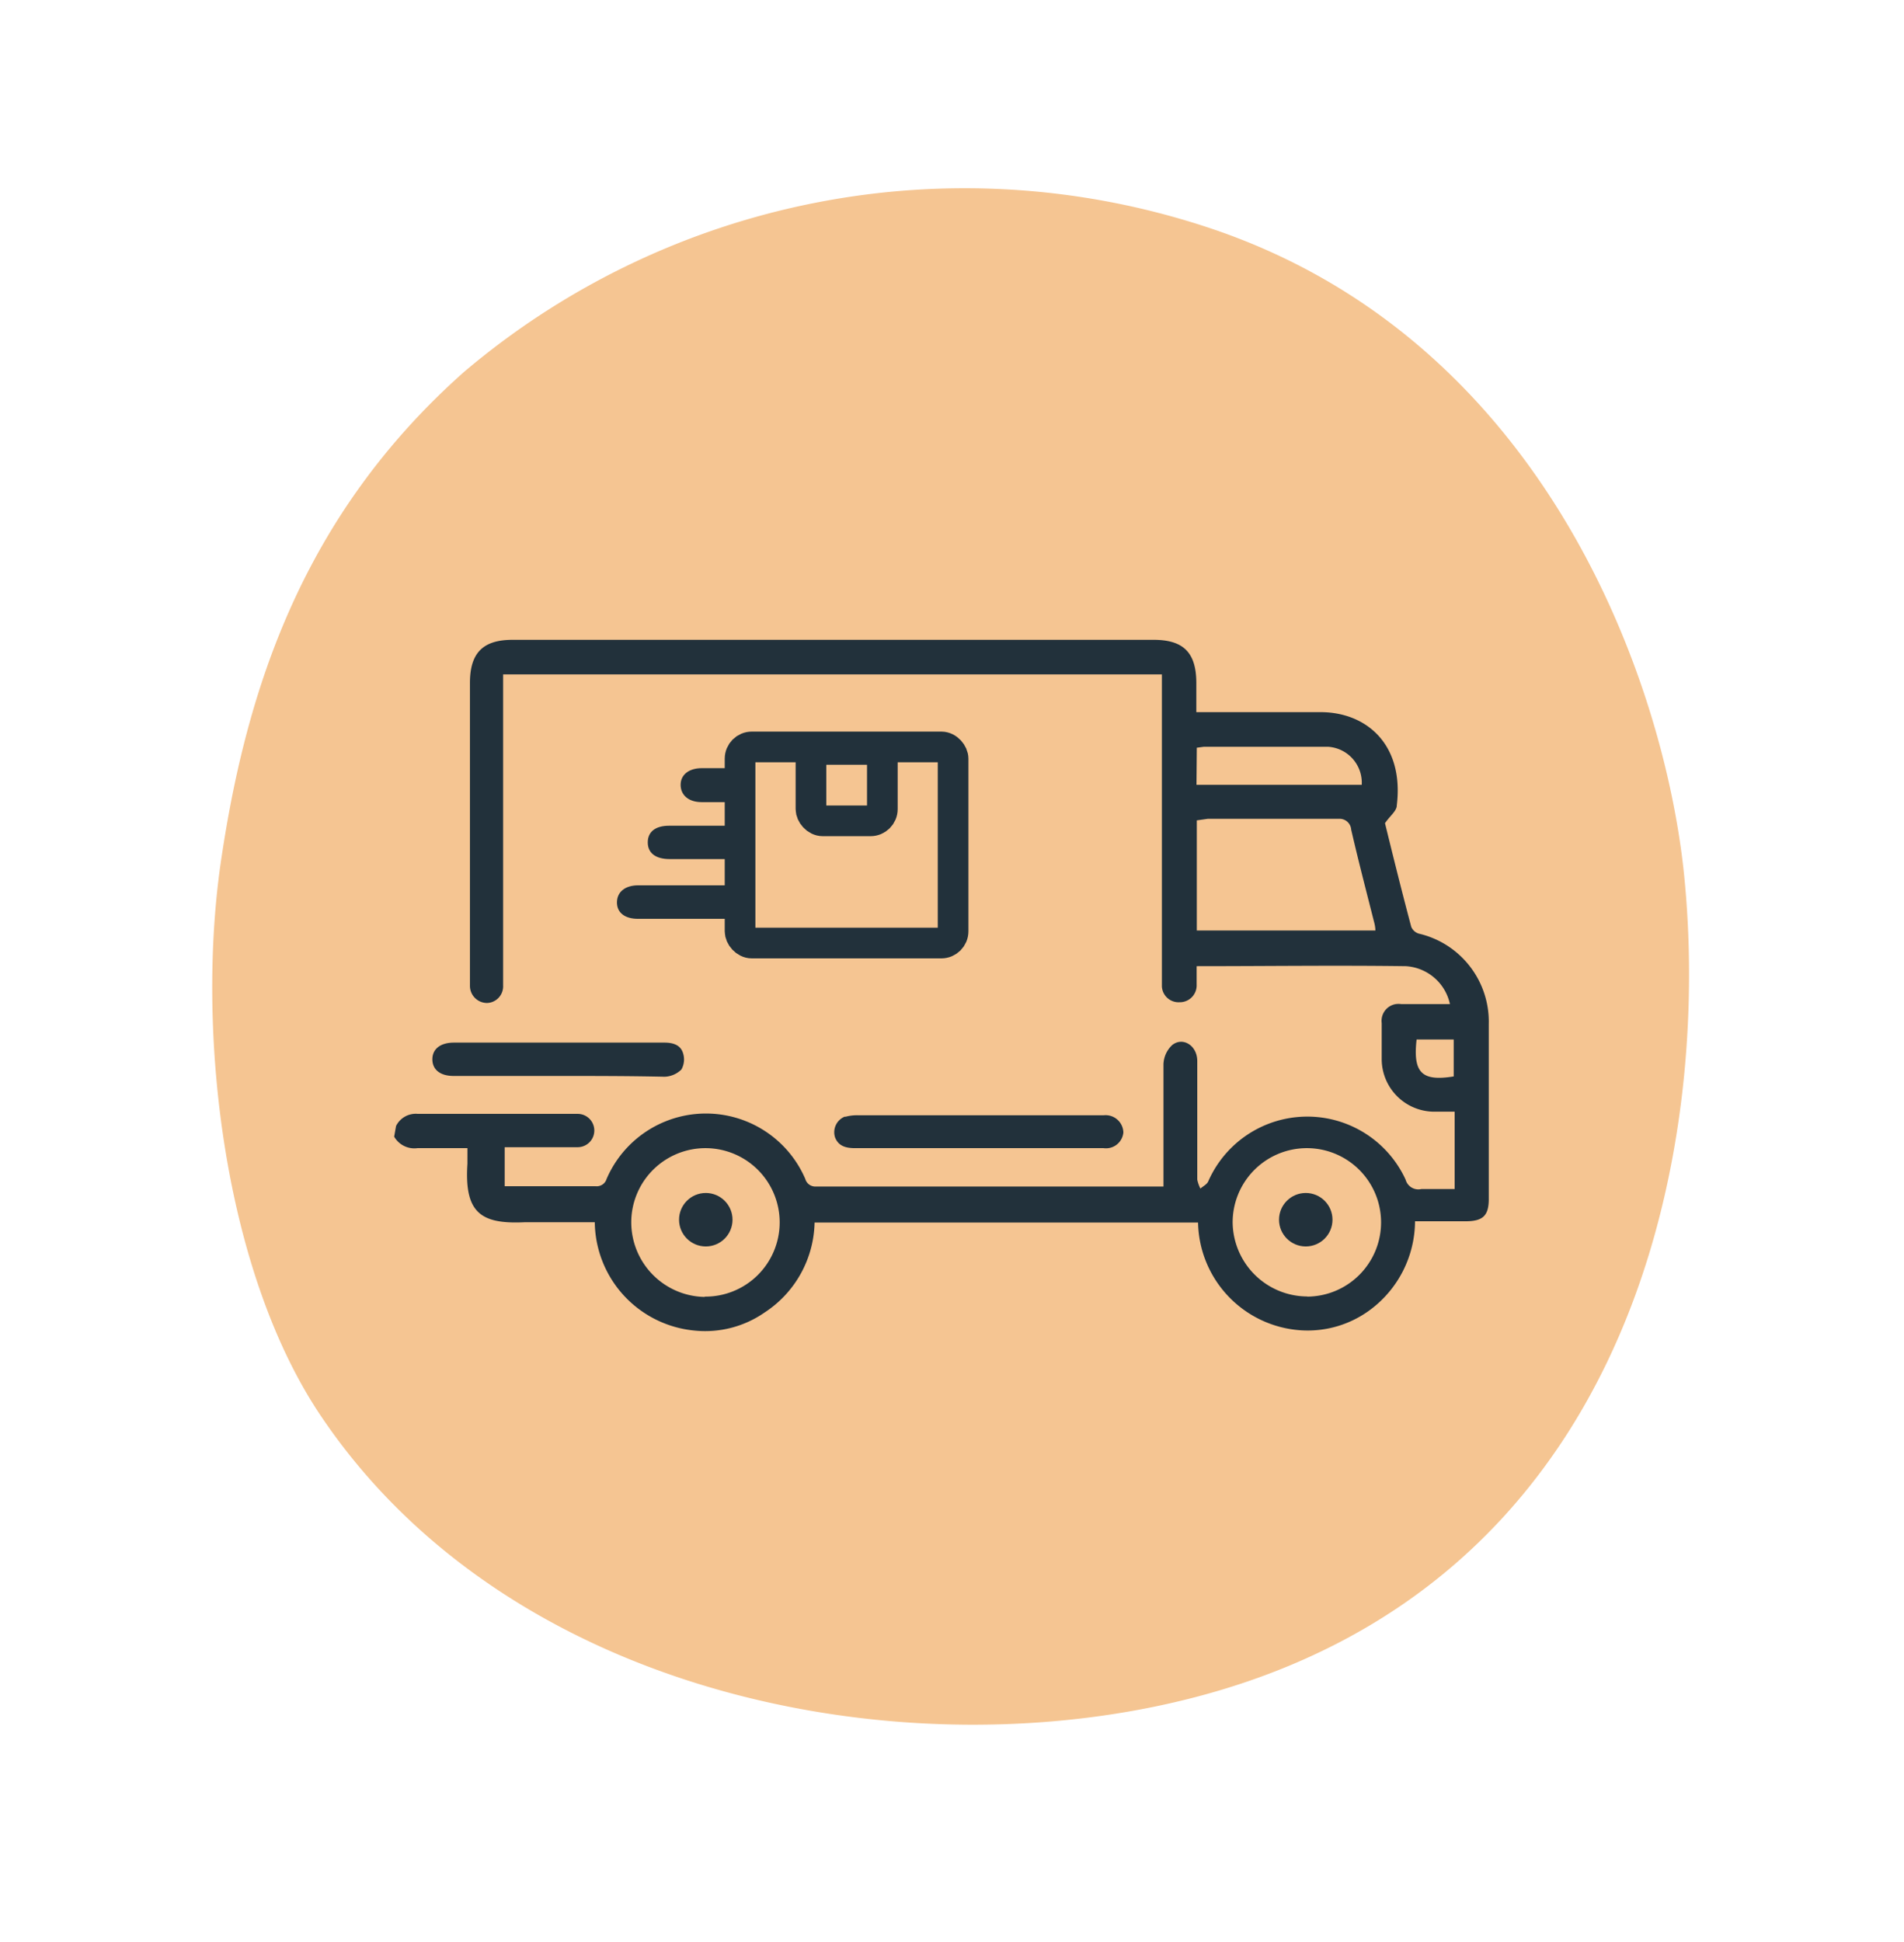 <svg id="Ebene_1" data-name="Ebene 1" xmlns="http://www.w3.org/2000/svg" viewBox="0 0 121.1 123.47"><defs><style>.cls-1{fill:#f5c592;}.cls-2{fill:#22313b;}.cls-3{fill:none;stroke:#22313b;stroke-miterlimit:10;stroke-width:1.95px;}</style></defs><path class="cls-1" d="M29.51,23.65a49.25,49.25,0,0,1,47.16-9.24c21.77,7.1,29.22,29.24,30.44,41.18,1.56,15.18-1.92,41.16-25.81,50.6-18.48,7.32-47.48,3.54-60.78-16-6.27-9.16-8.08-24.52-6.46-35.48S19.29,32.72,29.51,23.65Z"/><path class="cls-2" d="M25.19,71.59a1.4,1.4,0,0,1,1.38-.77H36.74a1.06,1.06,0,0,1,0,2.12H32.1v2.48h5.78a.65.65,0,0,0,.7-.46,6.88,6.88,0,0,1,12.64,0,.66.66,0,0,0,.68.48H74V67.66a1.75,1.75,0,0,1,.55-1.21c.66-.54,1.59,0,1.6,1V75a2.27,2.27,0,0,0,.2.57c.17-.15.4-.26.49-.44A6.88,6.88,0,0,1,89.4,75a.84.84,0,0,0,1,.6h2.12V70.68H91.12a3.35,3.35,0,0,1-3.24-3.33v-2.3a1.08,1.08,0,0,1,.9-1.21,1.3,1.3,0,0,1,.34,0h3.1a3.06,3.06,0,0,0-2.8-2.41c-4.4-.06-8.81,0-13.31,0V62.6a1.07,1.07,0,0,1-1,1.12h-.06a1.06,1.06,0,0,1-1.15-1V42.88H32V62.66a1.06,1.06,0,0,1-1,1.11h-.05a1.09,1.09,0,0,1-1.06-1.06q0-.3,0-.6V43.42c0-1.91.83-2.74,2.71-2.74H73.37c1.9,0,2.71.81,2.72,2.72v1.88h7.75c3-.07,5.48,2,5,5.93,0,.35-.44.67-.75,1.13.52,2.12,1.07,4.34,1.67,6.59a.76.76,0,0,0,.48.43,5.75,5.75,0,0,1,4.45,5.75V76.23c0,1.06-.37,1.41-1.44,1.42H90a7.06,7.06,0,0,1-2.84,5.62,6.66,6.66,0,0,1-4.44,1.31,7,7,0,0,1-6.52-6.85H51.81a7,7,0,0,1-3.18,5.72,6.62,6.62,0,0,1-4.44,1.15,7,7,0,0,1-6.36-6.89H33.39c-2.84.14-3.86-.62-3.66-3.72V73H26.55a1.48,1.48,0,0,1-1.48-.73ZM76.12,52.16v7H87.48a2.34,2.34,0,0,0-.09-.56c-.49-1.94-1-3.89-1.45-5.85a.74.74,0,0,0-.77-.69H76.82Zm7,30.28a4.72,4.72,0,1,0-4.72-4.72v0a4.76,4.76,0,0,0,4.74,4.71Zm-38.31,0a4.72,4.72,0,1,0-4.66-4.79v.09a4.75,4.75,0,0,0,4.68,4.72ZM76.1,49.9H86.61a2.29,2.29,0,0,0-2.15-2.42H76.57l-.45.06Zm14,16.19c-.24,2.12.33,2.68,2.36,2.35V66.09Z"/><path class="cls-2" d="M62.19,73h-7.8c-.56,0-1.06-.11-1.28-.69A1.07,1.07,0,0,1,53.72,71l.07,0a2.8,2.8,0,0,1,.81-.09H70.2A1.13,1.13,0,0,1,71.45,72,1.11,1.11,0,0,1,70.19,73Z"/><path class="cls-2" d="M35.57,68.41H28.85c-.85,0-1.35-.4-1.35-1.06s.52-1.06,1.37-1.06H42.26c.51,0,1,.13,1.17.63A1.31,1.31,0,0,1,43.34,68a1.61,1.61,0,0,1-1.06.46C40,68.41,37.8,68.41,35.57,68.41Z"/><rect class="cls-3" x="47.07" y="47.49" width="13.55" height="12.47" rx="0.75"/><rect class="cls-3" x="51.58" y="47.65" width="4.54" height="4.54" rx="0.75"/><path class="cls-2" d="M46.42,54.62H42.59c-.86,0-1.39-.36-1.39-1.06s.52-1.06,1.36-1.06h3.75"/><path class="cls-2" d="M47.29,58.42H40.58c-.86,0-1.35-.41-1.34-1.06s.52-1.07,1.35-1.07h6.77"/><path class="cls-2" d="M44.65,48.84c-.84,0-1.36.42-1.36,1.06S43.78,51,44.63,51H47.3V48.84Z"/><circle class="cls-2" cx="44.89" cy="77.55" r="1.7"/><circle class="cls-2" cx="83.05" cy="77.55" r="1.7"/></svg>